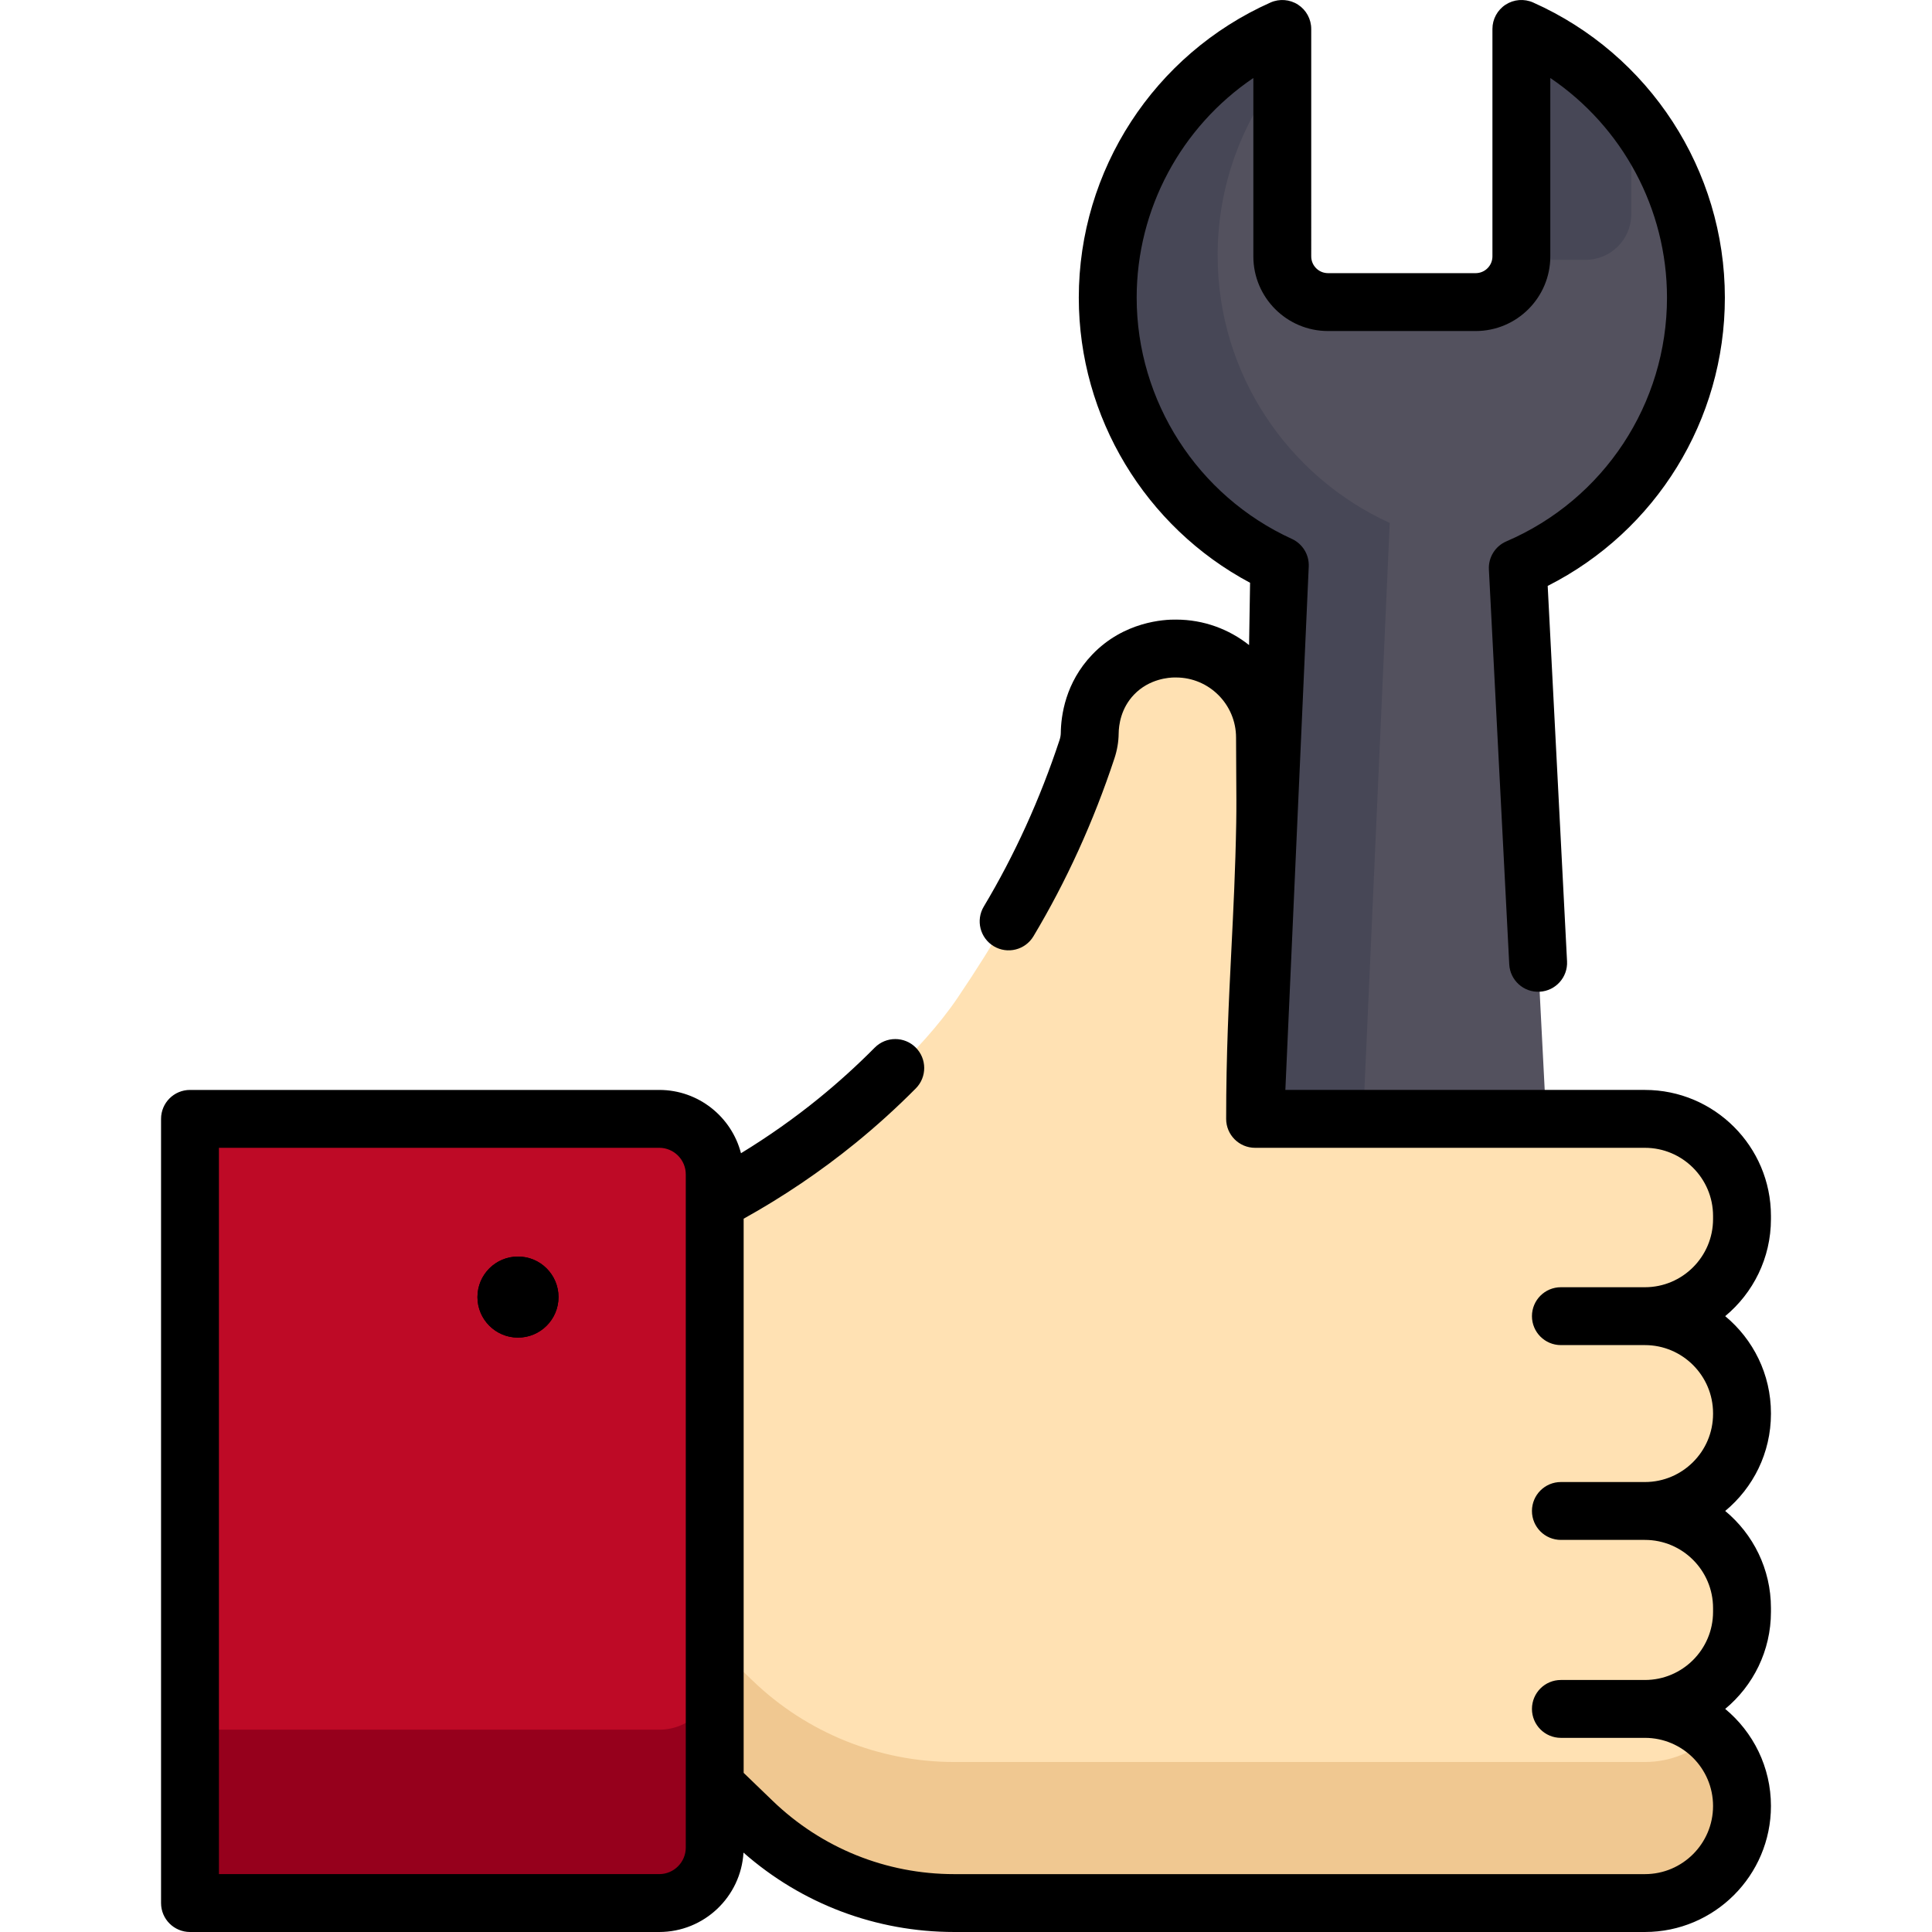 <?xml version="1.0"?>
<svg xmlns="http://www.w3.org/2000/svg" xmlns:xlink="http://www.w3.org/1999/xlink" xmlns:svgjs="http://svgjs.com/svgjs" version="1.1" width="512" height="512" x="0" y="0" viewBox="0 0 512.003 512.003" style="enable-background:new 0 0 512 512" xml:space="preserve" class=""><g>
<path xmlns="http://www.w3.org/2000/svg" style="" d="M449.443,78.878c0-31.76-19.008-59.064-46.259-71.208v60.28c0,6.686-5.42,12.106-12.106,12.106  h-39.147c-6.686,0-12.106-5.42-12.106-12.106V7.671c-27.252,12.143-46.259,39.447-46.259,71.208  c0,31.506,18.705,58.626,45.607,70.912L328.515,388.36c-1.094,24.496,18.47,44.953,42.99,44.953l0,0  c24.637,0,44.244-20.644,42.976-45.248l-12.245-237.55C429.995,138.589,449.443,111.008,449.443,78.878z" fill="#53515e" data-original="#53515e"/>
<g xmlns="http://www.w3.org/2000/svg">
	<path style="" d="M420.202,68.855c6.686,0,12.106-5.42,12.106-12.106V30.156c-7.734-9.631-17.7-17.394-29.125-22.485   v60.28c0,0.305-0.023,0.605-0.046,0.904H420.202z" fill="#474756" data-original="#474756" class=""/>
	<path style="" d="M357.638,377.158l10.658-238.569c-26.902-12.286-45.607-39.406-45.607-70.912   c0-18.446,6.42-35.38,17.134-48.723V7.671c-27.251,12.143-46.259,39.447-46.259,71.207c0,31.506,18.705,58.626,45.607,70.912   l-10.658,238.569c-1.094,24.496,18.47,44.953,42.99,44.953l0,0c11.181,0,21.318-4.262,28.946-11.207   C376.013,422.007,356.547,401.594,357.638,377.158z" fill="#474756" data-original="#474756" class=""/>
</g>
<path xmlns="http://www.w3.org/2000/svg" style="" d="M189.407,473.087l10.044,9.682c14.349,13.833,33.504,21.563,53.435,21.563h183.041  c14.208,0,25.725-11.518,25.725-25.725s-11.518-25.725-25.725-25.725h-22.27h22.27c14.208,0,25.725-11.518,25.725-25.725v-1.008  c0-14.208-11.518-25.725-25.725-25.725h-22.27h22.27c14.208,0,25.725-11.518,25.725-25.725v-0.175  c0-14.208-11.518-25.726-25.726-25.726h-22.27h22.27c14.208,0,25.725-11.518,25.725-25.725v-0.833  c0-14.208-11.518-25.725-25.725-25.725H332.616c0-30.19,2.172-50.11,2.667-78.244c0.121-6.851-0.042-13.968-0.043-22.797  c0-13.03-10.546-23.602-23.576-23.602l0,0c-1.394-0.028-10.003-0.059-16.671,6.905c-5.369,5.607-6.163,12.285-6.203,15.546  c-0.018,1.442-0.275,2.866-0.728,4.235c-4.042,12.231-14.242,36.265-34.242,65.806c-10.175,15.029-26.182,27.928-31.956,32.625  c-11.09,9.022-22.163,15.995-32.459,21.416l0,0L189.407,473.087L189.407,473.087z" fill="#ffe1b3" data-original="#ffe1b3"/>
<path xmlns="http://www.w3.org/2000/svg" style="" d="M453.594,459.916c-4.609,4.357-10.823,7.035-17.666,7.035H252.886  c-19.931,0-39.086-7.73-53.435-21.563l-10.044-9.682v37.381l10.044,9.682c14.349,13.833,33.504,21.563,53.435,21.563h183.041  c14.208,0,25.725-11.518,25.725-25.725C461.652,471.242,458.552,464.605,453.594,459.916z" fill="#f0c891" data-original="#f0c891"/>
<path xmlns="http://www.w3.org/2000/svg" style="" d="M174.708,504.332H50.351v-207.82h124.356c8.118,0,14.699,6.581,14.699,14.699v178.42  C189.407,497.751,182.826,504.332,174.708,504.332z" fill="#be0a26" data-original="#00aaf0" class=""/>
<path xmlns="http://www.w3.org/2000/svg" style="" d="M174.708,458.389H50.351v45.943h124.356c8.118,0,14.699-6.581,14.699-14.7V443.69  C189.407,451.808,182.826,458.389,174.708,458.389z" fill="#96001c" data-original="#0398e2" class=""/>
<circle xmlns="http://www.w3.org/2000/svg" style="" cx="137.272" cy="343.741" r="10.741" fill="#000000" data-original="#6f4bef" class=""/>
<path xmlns="http://www.w3.org/2000/svg" d="M469.322,323.07v-0.833c0-18.413-14.981-33.394-33.395-33.394h-95.291l6.196-138.71c0.139-3.124-1.631-6.02-4.476-7.319  c-24.982-11.41-41.124-36.507-41.124-63.937c0-23.546,11.821-45.28,30.921-58.208v47.282c0,10.904,8.872,19.775,19.776,19.775  h39.147c10.904,0,19.776-8.871,19.776-19.775V20.67c19.1,12.928,30.921,34.662,30.921,58.208c0,28.129-16.709,53.482-42.567,64.59  c-2.949,1.267-4.797,4.236-4.632,7.442l5.394,104.645c0.218,4.229,3.818,7.491,8.054,7.264c4.23-0.218,7.482-3.824,7.264-8.054  l-5.129-99.492c28.693-14.516,46.953-43.939,46.953-76.396c0-33.759-19.943-64.459-50.807-78.213  c-2.372-1.057-5.118-0.842-7.298,0.573c-2.178,1.414-3.493,3.835-3.493,6.432v60.28c0,2.447-1.991,4.437-4.437,4.437h-39.147  c-2.447,0-4.437-1.99-4.437-4.437V7.671c0-2.597-1.315-5.018-3.493-6.432c-2.179-1.415-4.926-1.63-7.298-0.573  c-30.864,13.753-50.807,44.454-50.807,78.213c0,31.666,17.651,60.776,45.391,75.566l-0.264,16.507  c-5.309-4.207-12.006-6.734-19.284-6.751c-3.211-0.062-13.883,0.497-22.283,9.271c-7.12,7.438-8.276,16.197-8.331,20.754  c-0.007,0.615-0.122,1.262-0.341,1.924c-5.175,15.659-11.925,30.494-20.063,44.092c-2.175,3.634-0.992,8.344,2.642,10.519  c3.635,2.176,8.344,0.992,10.519-2.642c8.715-14.564,15.938-30.429,21.465-47.154c0.713-2.155,1.088-4.358,1.115-6.55  c0.028-2.3,0.594-6.701,4.073-10.335c4.059-4.239,9.362-4.543,10.791-4.543c0.144,0,0.236,0.003,0.34,0.003  c8.771,0,15.907,7.147,15.907,15.933c0,3.42,0.024,6.584,0.047,9.576c0.037,4.813,0.069,8.969-0.004,13.086  c-0.214,12.18-0.757,23.017-1.281,33.497c-0.682,13.62-1.387,27.703-1.387,44.882c0,4.236,3.434,7.669,7.669,7.669h103.31  c9.956,0,18.056,8.1,18.056,18.056v0.833c0,9.956-8.1,18.057-18.056,18.057h-22.27c-4.236,0-7.669,3.433-7.669,7.669  s3.434,7.669,7.669,7.669h22.27c9.956,0,18.056,8.101,18.056,18.057v0.175c0,9.956-8.1,18.056-18.056,18.056h-22.27  c-4.236,0-7.669,3.433-7.669,7.669s3.434,7.669,7.669,7.669h22.27c9.956,0,18.056,8.101,18.056,18.057v1.008  c0,9.956-8.1,18.057-18.056,18.057h-22.27c-4.236,0-7.669,3.433-7.669,7.669s3.434,7.669,7.669,7.669h22.27  c9.956,0,18.056,8.101,18.056,18.057s-8.1,18.056-18.056,18.056H252.886c-18.039,0-35.126-6.895-48.113-19.415l-7.697-7.42v-146.86  c10.478-5.824,20.429-12.547,29.63-20.032c5.563-4.526,10.946-9.406,16-14.506c2.981-3.009,2.959-7.864-0.049-10.846  s-7.864-2.959-10.846,0.049c-4.67,4.712-9.644,9.222-14.785,13.405c-6.507,5.293-13.428,10.165-20.658,14.581  c-2.49-9.636-11.257-16.776-21.66-16.776H50.351c-4.236,0-7.669,3.433-7.669,7.669v207.819c0,4.236,3.434,7.669,7.669,7.669h124.356  c11.888,0,21.636-9.323,22.326-21.04c15.461,13.596,35.142,21.04,55.853,21.04h183.041c18.414,0,33.395-14.981,33.395-33.395  c0-10.338-4.722-19.594-12.123-25.725c7.401-6.13,12.123-15.387,12.123-25.726v-1.008c0-10.338-4.722-19.595-12.123-25.726  c7.401-6.13,12.123-15.386,12.123-25.725v-0.175c0-10.339-4.723-19.595-12.124-25.726  C464.598,342.666,469.322,333.409,469.322,323.07z M174.708,496.663H58.021V304.182h116.687c3.877,0,7.03,3.154,7.03,7.03v7.086  c0,0.011,0,0.022,0,0.033v171.301C181.738,493.509,178.584,496.663,174.708,496.663z" fill="#000000" data-original="#000000" style="" class=""/>
<circle xmlns="http://www.w3.org/2000/svg" cx="137.272" cy="343.741" r="10.742" fill="#000000" data-original="#000000" style="" class=""/>
<g xmlns="http://www.w3.org/2000/svg">
</g>
<g xmlns="http://www.w3.org/2000/svg">
</g>
<g xmlns="http://www.w3.org/2000/svg">
</g>
<g xmlns="http://www.w3.org/2000/svg">
</g>
<g xmlns="http://www.w3.org/2000/svg">
</g>
<g xmlns="http://www.w3.org/2000/svg">
</g>
<g xmlns="http://www.w3.org/2000/svg">
</g>
<g xmlns="http://www.w3.org/2000/svg">
</g>
<g xmlns="http://www.w3.org/2000/svg">
</g>
<g xmlns="http://www.w3.org/2000/svg">
</g>
<g xmlns="http://www.w3.org/2000/svg">
</g>
<g xmlns="http://www.w3.org/2000/svg">
</g>
<g xmlns="http://www.w3.org/2000/svg">
</g>
<g xmlns="http://www.w3.org/2000/svg">
</g>
<g xmlns="http://www.w3.org/2000/svg">
</g>
</g></svg>
